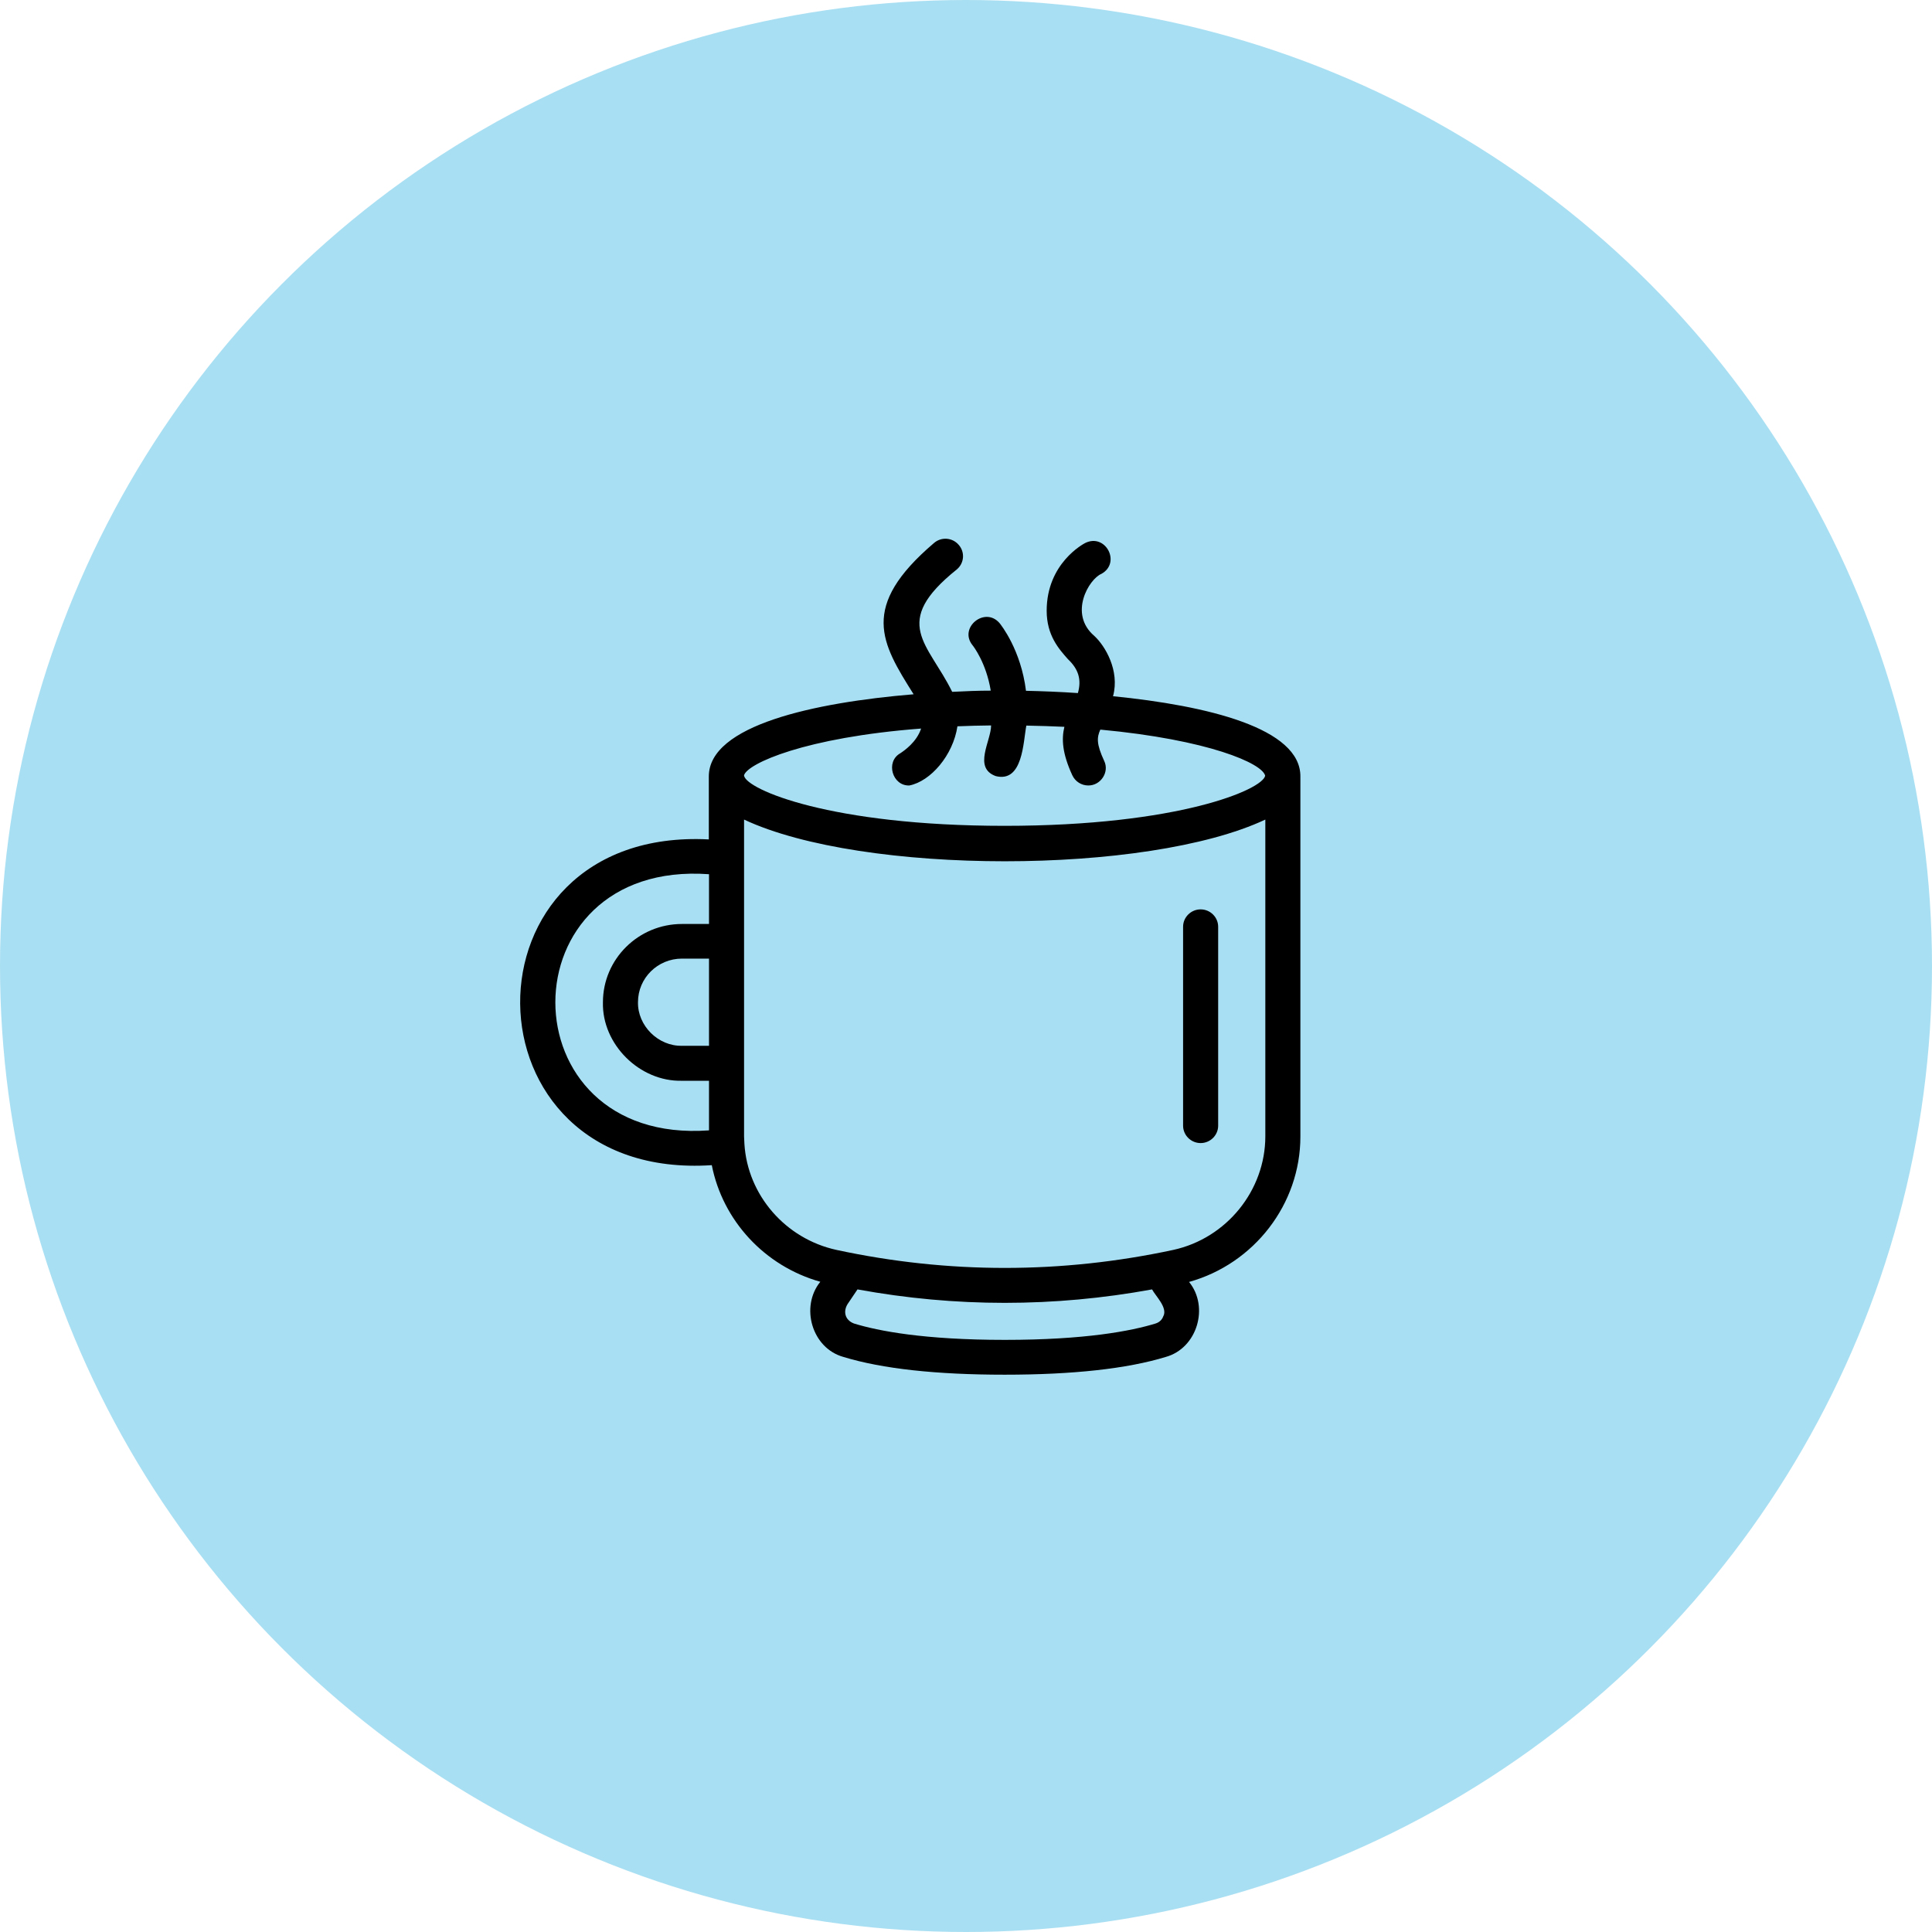 <?xml version="1.0" encoding="UTF-8"?>
<svg width="104px" height="104px" viewBox="0 0 104 104" version="1.1" xmlns="http://www.w3.org/2000/svg" xmlns:xlink="http://www.w3.org/1999/xlink">
    <title>Group 18</title>
    <g id="Page-1" stroke="none" stroke-width="1" fill="none" fill-rule="evenodd">
        <g id="Barcelona-Export" transform="translate(-130, -2585)">
            <g id="Group-18" transform="translate(130, 2585)">
                <circle id="Oval" fill="#A9DFF2" cx="52" cy="52" r="52"></circle>
                <g id="noun-6898747-copy" transform="translate(28, 29)" fill="#000000" fill-rule="nonzero">
                    <path d="M31.92,8.458 C32.279,7.099 31.495,5.769 30.901,5.226 C29.513,4.036 30.618,2.172 31.288,1.891 C32.364,1.301 31.514,-0.319 30.41,0.233 C30.325,0.28 28.343,1.32 28.343,3.877 C28.343,5.207 29.004,5.938 29.485,6.481 C30.051,7.015 30.231,7.577 30.023,8.308 C29.051,8.242 28.107,8.205 27.229,8.186 C26.956,5.975 25.88,4.636 25.814,4.552 C25.03,3.615 23.586,4.786 24.351,5.732 C24.398,5.788 25.087,6.678 25.332,8.177 C24.672,8.177 23.973,8.205 23.256,8.242 C21.972,5.619 19.906,4.533 23.511,1.648 C23.907,1.31 23.954,0.72 23.605,0.327 C23.265,-0.067 22.671,-0.113 22.274,0.233 C18.254,3.662 19.434,5.601 21.18,8.373 C15.847,8.814 10.156,10.041 10.156,12.795 L10.156,16.186 C-3.492,15.483 -3.331,34.621 10.316,33.721 C10.902,36.7 13.157,39.155 16.158,39.998 C15.064,41.347 15.705,43.576 17.404,44.045 C19.49,44.682 22.406,45 26.078,45 C29.749,45 32.665,44.682 34.751,44.045 C36.45,43.576 37.101,41.347 36.007,40.007 C39.508,39.033 42,35.82 42,32.186 L42,12.815 C42.037,10.192 36.979,8.983 31.91,8.477 L31.92,8.458 Z M21.586,10.209 C21.35,10.949 20.661,11.418 20.462,11.549 C19.651,12.008 20.038,13.319 20.953,13.282 C22.095,13.057 23.303,11.661 23.539,10.097 C24.124,10.069 24.728,10.06 25.351,10.05 C25.351,10.884 24.37,12.326 25.597,12.776 C27.069,13.151 27.079,10.921 27.248,10.059 C27.956,10.069 28.645,10.097 29.296,10.125 C29.136,10.79 29.183,11.558 29.721,12.729 C29.882,13.076 30.221,13.282 30.58,13.282 C31.25,13.291 31.731,12.561 31.439,11.961 C31.014,11.043 31.042,10.696 31.231,10.275 C37.055,10.818 39.953,12.092 40.104,12.757 C39.971,13.497 35.46,15.455 26.078,15.455 C16.697,15.455 12.185,13.497 12.053,12.757 L12.053,12.729 C12.242,12.102 15.319,10.696 21.576,10.219 L21.586,10.209 Z M10.166,27.295 L8.712,27.295 C7.429,27.324 6.315,26.209 6.343,24.944 C6.343,23.652 7.4,22.602 8.712,22.602 L10.166,22.602 L10.166,27.295 Z M10.166,31.848 C-0.858,32.654 -0.868,17.263 10.166,18.059 L10.166,20.738 L8.712,20.738 C6.362,20.738 4.456,22.63 4.456,24.954 C4.399,27.211 6.428,29.234 8.712,29.178 L10.166,29.178 L10.166,31.857 L10.166,31.848 Z M34.629,41.833 C34.591,41.955 34.478,42.161 34.205,42.245 C32.893,42.648 30.42,43.126 26.087,43.126 C21.755,43.126 19.282,42.648 17.97,42.245 C17.46,42.049 17.394,41.58 17.621,41.206 L18.159,40.409 C23.425,41.374 28.739,41.374 34.015,40.409 C34.213,40.775 34.855,41.384 34.628,41.843 L34.629,41.833 Z M40.113,32.166 C40.113,35.079 38.027,37.656 35.158,38.283 C29.137,39.576 23.04,39.576 17.027,38.283 C14.281,37.684 12.242,35.332 12.072,32.578 C12.072,32.447 12.053,32.307 12.053,32.176 L12.053,15.118 C18.424,18.106 33.733,18.115 40.113,15.118 L40.113,32.176 L40.113,32.166 Z M37.574,20.888 L37.574,31.595 C37.574,32.11 37.149,32.532 36.63,32.532 C36.111,32.532 35.686,32.11 35.686,31.595 L35.686,20.888 C35.686,20.373 36.111,19.952 36.63,19.952 C37.149,19.952 37.574,20.373 37.574,20.888 L37.574,20.888 Z" id="Shape"></path>
                </g>
            </g>
        </g>
    </g>
</svg>